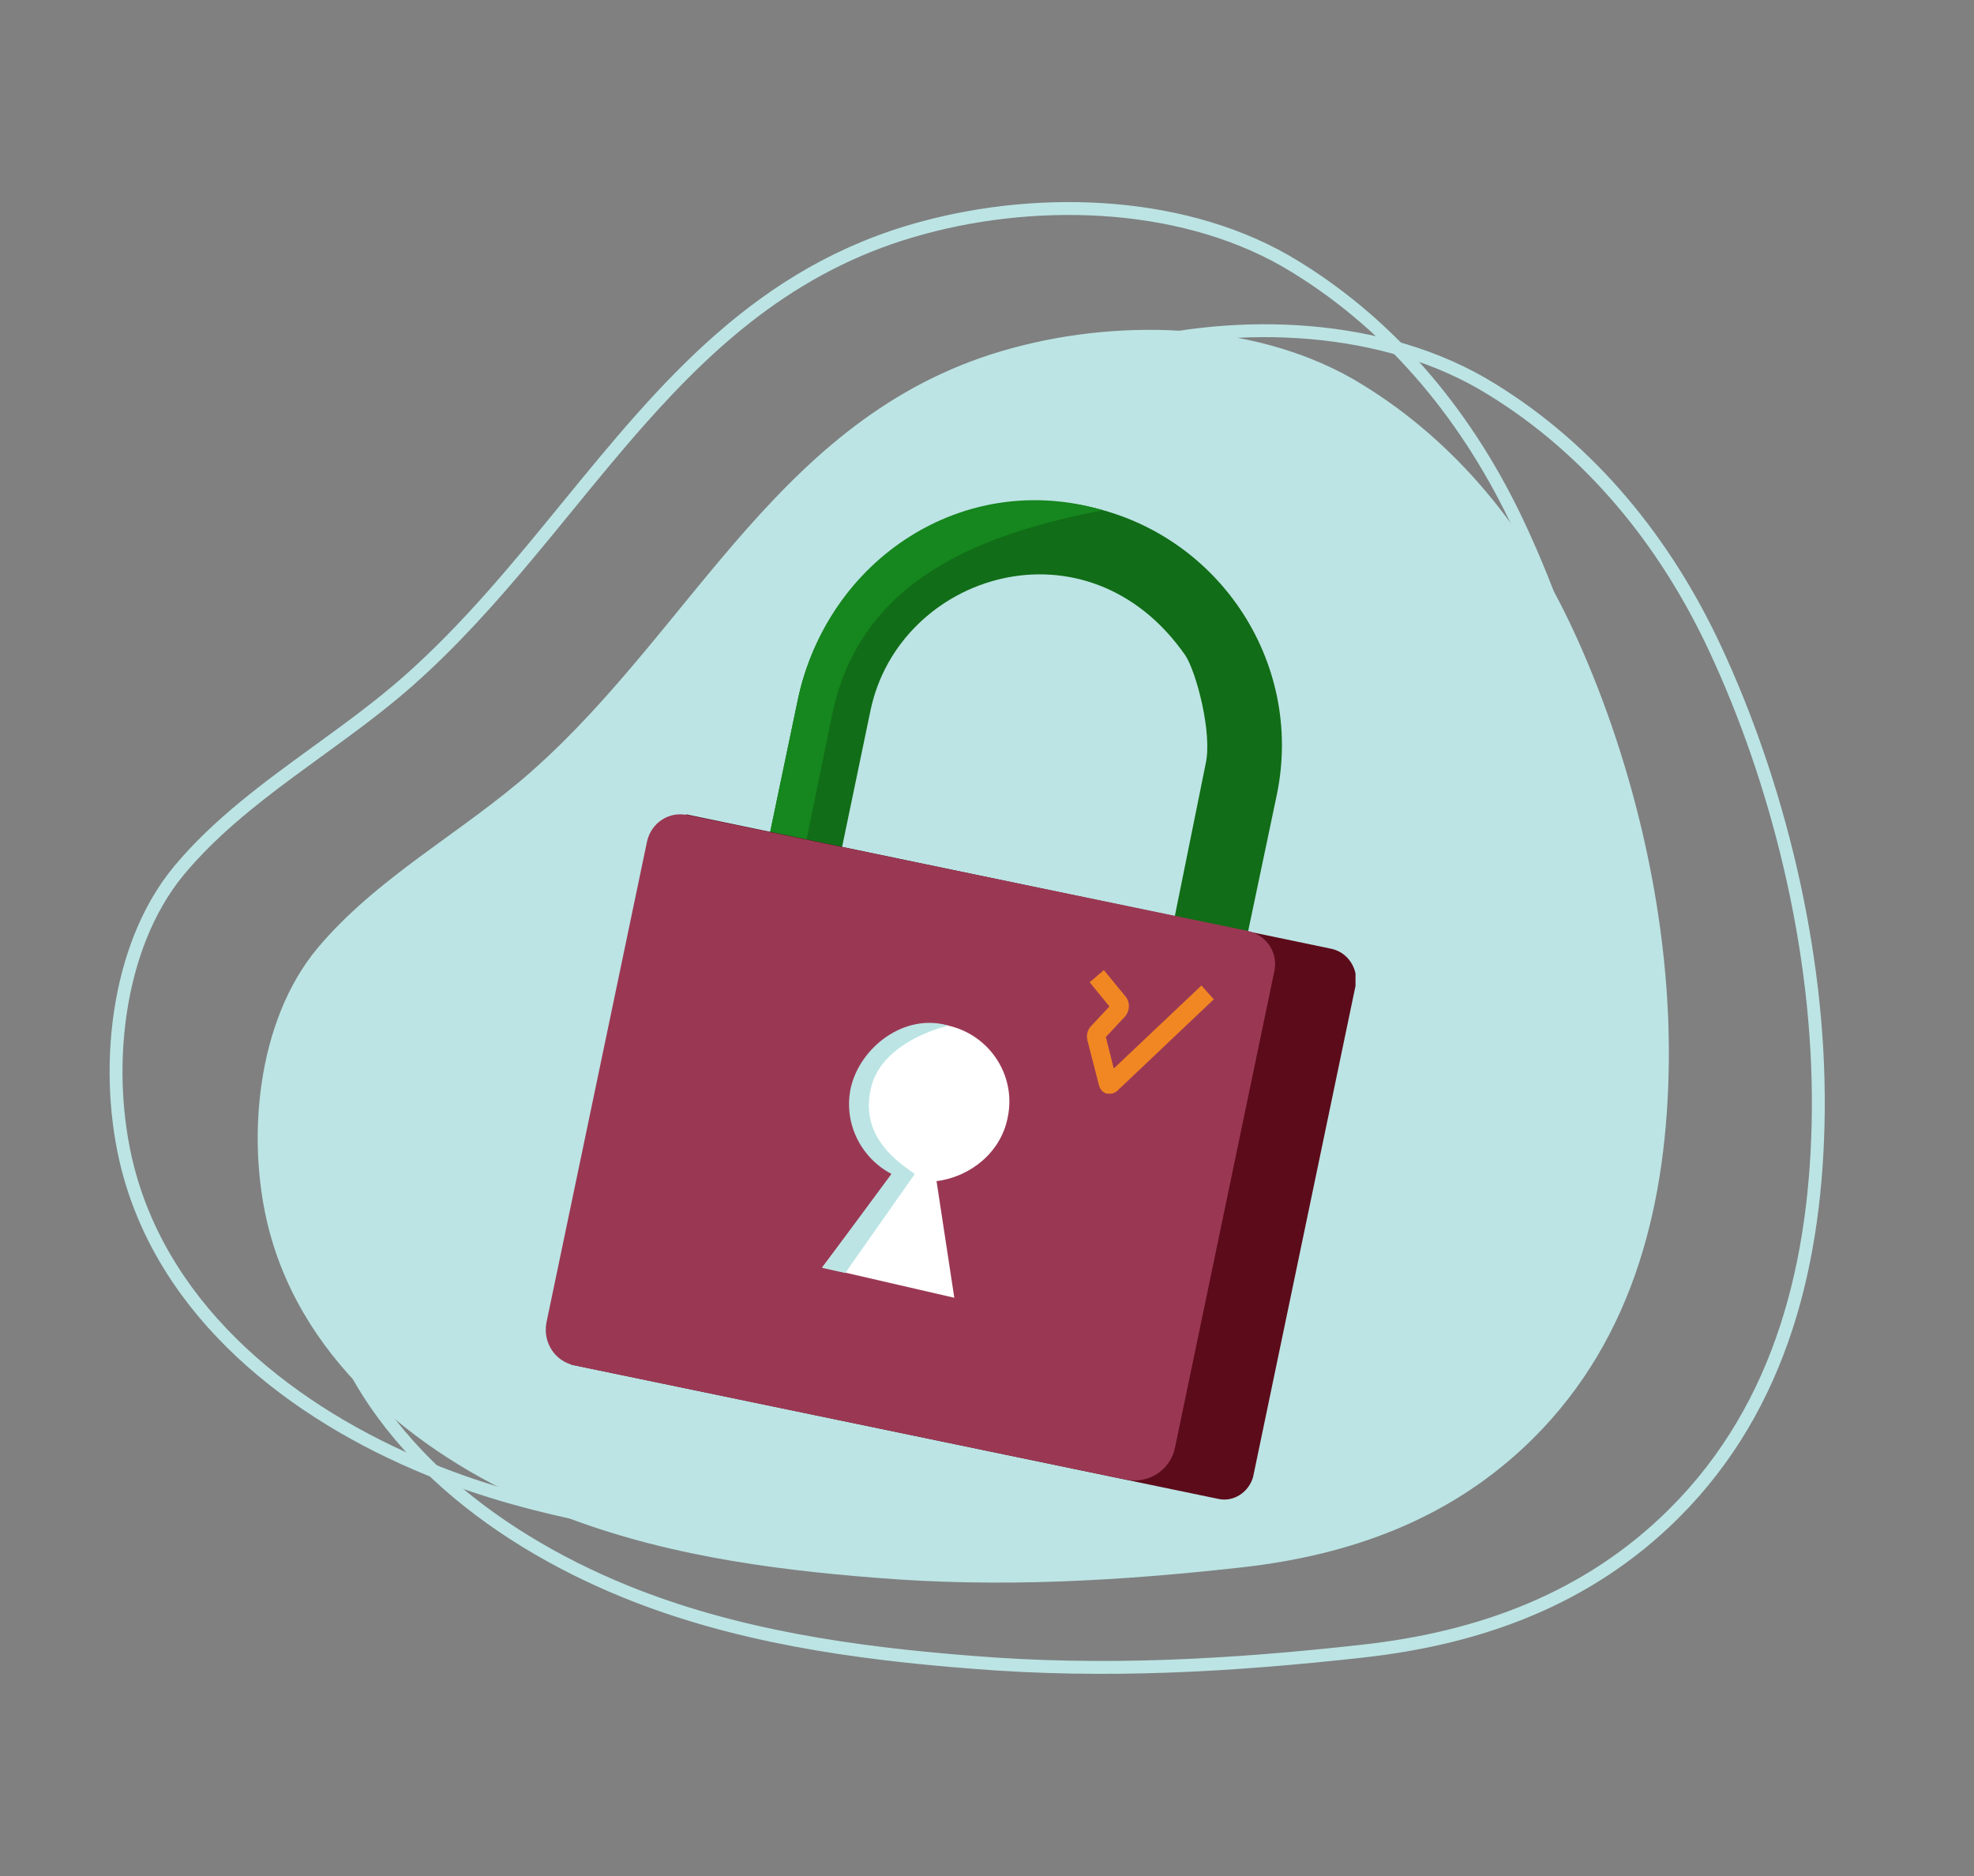 <?xml version="1.0" encoding="UTF-8"?>
<svg xmlns="http://www.w3.org/2000/svg" width="383" height="364" viewBox="0 0 383 364" fill="none">
  <rect x="0" y="0" width="383" height="364" fill="#808080" stroke="none"/>
  <path d="M323.79 205.703C324.054 176.236 316.229 145.801 305.063 121.876C296.096 102.612 282.556 85.811 264.357 74.64C244.927 62.589 218.2 61.622 196.484 67.515C151.645 79.566 135.204 121.348 103.026 149.759C89.663 161.546 73.046 170.255 61.529 184.065C49.835 198.138 47.725 221.097 52.121 238.337C58.979 265.077 82.365 283.198 106.895 293.225C126.94 301.406 148.568 304.484 170.108 306.156C194.022 308.091 217.057 306.771 240.795 304.133C262.247 301.758 281.853 294.633 297.502 279.063C317.284 259.36 323.526 232.883 323.79 205.791V205.703Z" fill="#BCE4E4"></path>
  <path fill-rule="evenodd" clip-rule="evenodd" d="M352.292 215.437C352.573 184.043 344.232 151.591 332.327 126.081C322.788 105.592 308.405 87.761 289.107 75.915L289.103 75.913C268.595 63.194 240.273 62.132 217.19 68.397L217.188 68.397C193.449 74.777 177.198 89.025 162.538 105.57C157.723 111.003 153.102 116.657 148.441 122.361C145.989 125.361 143.526 128.375 141.017 131.378C133.758 140.067 126.157 148.616 117.483 156.274C111.977 161.13 105.948 165.51 99.955 169.864C98.111 171.203 96.27 172.54 94.45 173.888C86.681 179.638 79.227 185.61 73.139 192.91C60.885 207.659 58.605 231.883 63.264 250.153C70.496 278.355 95.206 297.582 121.343 308.267C142.67 316.969 165.713 320.258 188.753 322.045L188.757 322.045C214.284 324.111 238.887 322.704 264.281 319.881C287.105 317.354 307.87 309.787 324.428 293.315C345.353 272.473 352.01 244.423 352.292 215.537V215.437ZM353.292 215.541C353.009 244.559 346.323 272.919 325.134 294.023C308.371 310.7 287.37 318.331 264.392 320.875C238.965 323.702 214.291 325.115 188.676 323.042C165.603 321.252 142.437 317.954 120.965 309.192C94.691 298.451 69.64 279.043 62.295 250.401C57.586 231.934 59.846 207.344 72.371 192.269C79.996 183.127 89.708 176.072 99.393 169.035C105.379 164.687 111.354 160.346 116.821 155.524C128.402 145.299 138.08 133.458 147.648 121.751C166.557 98.614 185.037 76.002 216.928 67.431C240.189 61.119 268.818 62.155 289.63 75.063C309.124 87.029 323.627 105.024 333.233 125.658C345.193 151.285 353.574 183.884 353.292 215.446V215.541Z" fill="#BCE4E4" stroke="#BCE4E4" stroke-width="1.5"></path>
  <path fill-rule="evenodd" clip-rule="evenodd" d="M314.286 191.73C314.567 160.336 306.226 127.884 294.321 102.373C284.782 81.885 270.399 64.053 251.101 52.208L251.097 52.206C230.589 39.487 202.267 38.425 179.184 44.689L179.182 44.69C155.443 51.07 139.193 65.317 124.532 81.862C119.717 87.295 115.097 92.95 110.435 98.654C107.983 101.654 105.52 104.668 103.012 107.67C95.752 116.36 88.151 124.909 79.477 132.567C73.971 137.423 67.942 141.803 61.949 146.157C60.105 147.496 58.265 148.833 56.444 150.181C48.675 155.931 41.222 161.902 35.133 169.202C22.88 183.952 20.599 208.176 25.258 226.446C32.491 254.648 57.2 273.875 83.338 284.559C104.664 293.262 127.707 296.55 150.747 298.338L150.751 298.338C176.278 300.404 200.881 298.997 226.275 296.174C249.1 293.647 269.864 286.08 286.422 269.608C307.347 248.766 314.004 220.716 314.286 191.83V191.73ZM315.286 191.833C315.003 220.852 308.317 249.211 287.128 270.316C270.365 286.992 249.364 294.624 226.386 297.168C200.959 299.994 176.285 301.408 150.67 299.335C127.598 297.545 104.431 294.247 82.959 285.485C56.685 274.744 31.634 255.336 24.289 226.694C19.58 208.227 21.84 183.636 34.365 168.562C41.99 159.419 51.702 152.364 61.388 145.328C67.373 140.98 73.348 136.639 78.816 131.817C90.396 121.592 100.074 109.751 109.642 98.043C128.551 74.907 147.031 52.295 178.922 43.724C202.183 37.412 230.812 38.448 251.624 51.356C271.118 63.321 285.621 81.317 295.227 101.95C307.187 127.577 315.568 160.176 315.286 191.739V191.833Z" fill="#BCE4E4" stroke="#BCE4E4" stroke-width="1.5"></path>
  <g clip-path="url(#clip0_2818_13727)">
    <path d="M231.797 229.996L218.002 227.044C218.002 227.044 218.002 227.044 218.002 226.88L233.932 148.165C235.246 142.261 232.126 130.454 229.991 127.174C210.941 99.788 174.482 111.267 168.899 137.834L153.133 213.597C153.133 213.597 153.133 213.597 152.969 213.597L139.174 210.645C139.174 210.645 139.174 210.645 139.174 210.481L154.775 135.866C160.031 110.611 184.336 93.392 209.627 97.984C235.903 102.74 253.147 128.158 247.727 154.233L231.797 229.996Z" fill="#116D17"></path>
    <path d="M161.5 138.5C167.084 111.933 191 103.5 214 99C187 91 160.5 108.5 154.775 135.865L139.174 210.481L146.5 211.5L161.5 138.5Z" fill="#16861E"></path>
    <path d="M236.396 290.836L110.763 264.762L133.097 158.004L258.238 184.079C261.522 184.735 263.657 188.014 263 191.294L243.129 286.572C242.308 289.524 239.352 291.492 236.396 290.836Z" fill="#5C0B1A"></path>
    <path d="M218.331 287.064L111.42 264.926C107.643 264.106 105.343 260.498 106 256.726L125.543 163.252C126.364 159.644 129.813 157.348 133.426 158.168L242.144 180.635C245.757 181.455 248.056 184.899 247.235 188.506L228.02 280.669C227.199 285.26 222.765 288.048 218.331 287.064Z" fill="#9A3854"></path>
    <path d="M195.504 216.877C197.31 208.513 191.726 200.314 183.187 198.838C175.304 197.362 167.421 202.774 165.614 210.645C164.136 217.533 167.585 224.256 173.497 227.372L159.538 245.903L185.157 251.807L181.709 229.176C188.278 228.356 194.19 223.6 195.504 216.877Z" fill="white"></path>
    <path d="M165.076 211.05C166.883 203.179 175.5 196.5 184 199C184 199 171.185 201.819 169 211.05C167 219.5 172.5 224.444 177.5 227.777L164 247L159.5 246L172.959 227.777C167.047 224.661 163.598 217.938 165.076 211.05Z" fill="#BCE4E4"></path>
    <path d="M214.868 212.222C214.818 212.211 214.767 212.201 214.716 212.19C213.968 211.981 213.457 211.388 213.242 210.639L210.988 201.881C210.715 200.903 211.002 199.771 211.731 199.054L215.256 195.286L211.422 190.591L214.18 188.235L218.565 193.586L218.645 193.711C219.301 194.876 219.112 196.3 218.218 197.307L214.559 201.211L216.092 207.327L233.099 191.227L235.505 193.893L216.784 211.642C216.26 212.13 215.588 212.316 214.879 212.17L214.868 212.222Z" fill="#F18722"></path>
  </g>
  <defs>
    <clipPath id="clip0_2818_13727">
      <rect width="157" height="194" fill="white" transform="translate(106 97)"></rect>
    </clipPath>
  </defs>
</svg>
